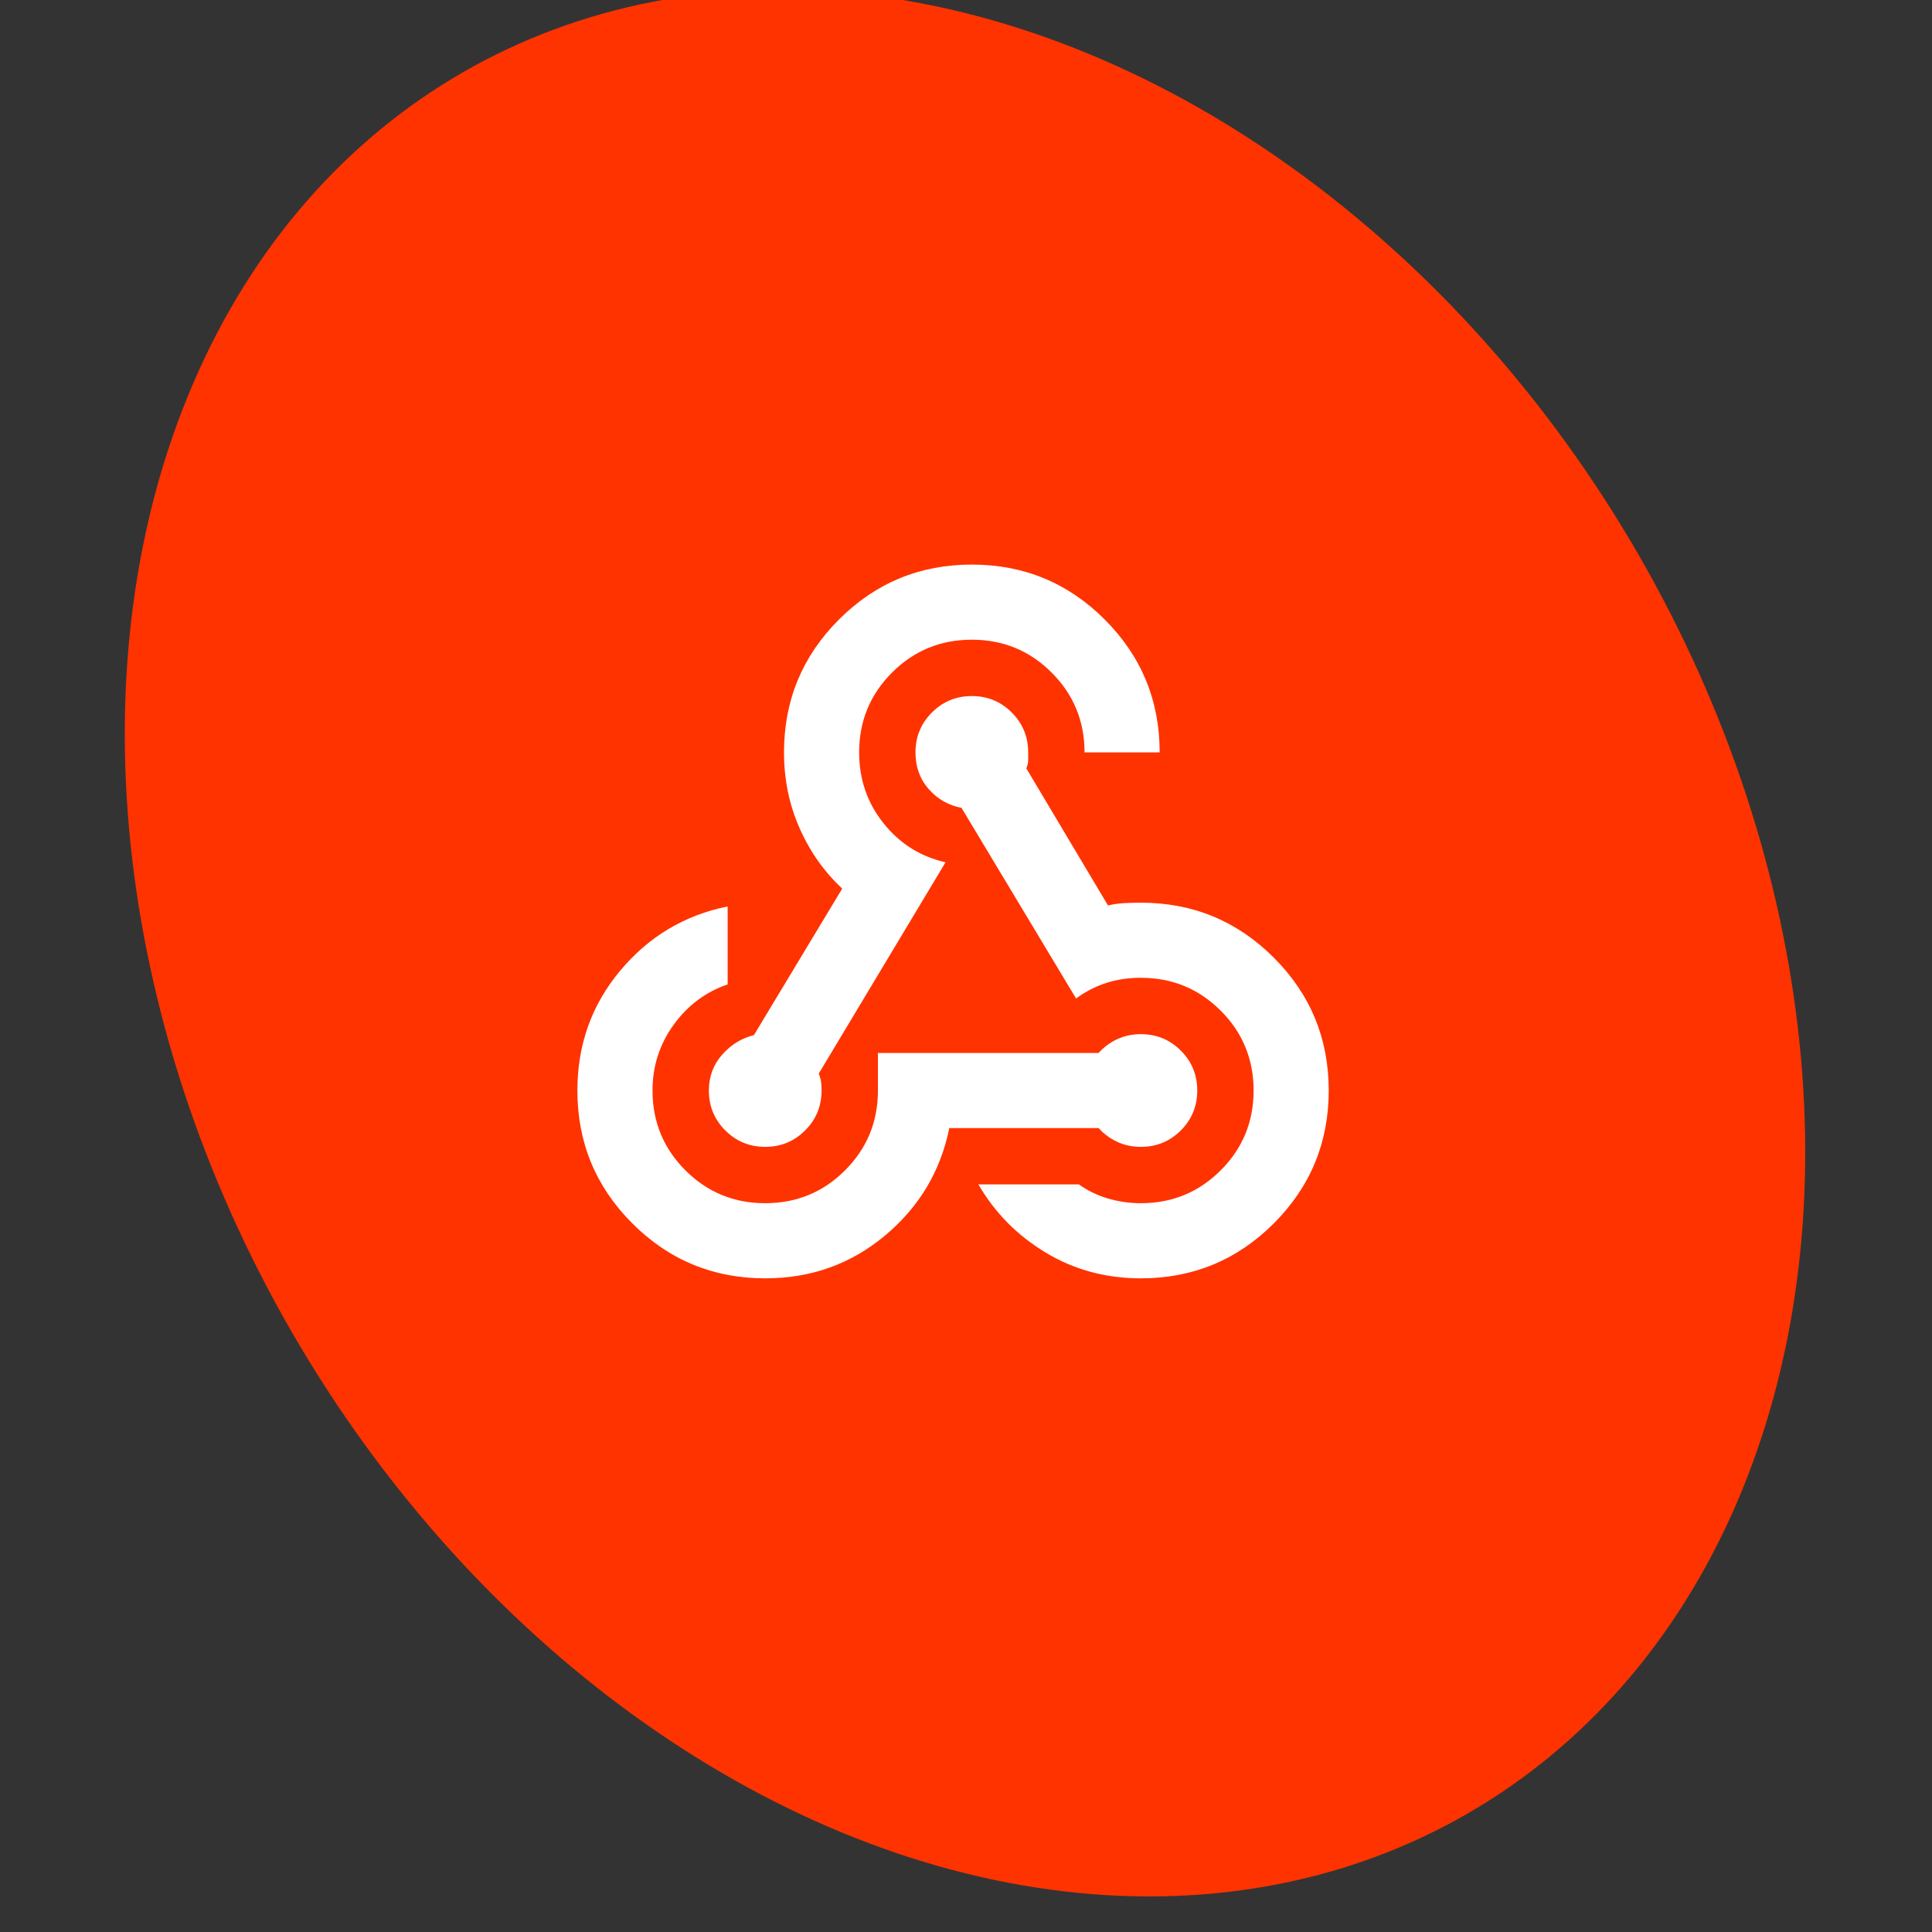<svg width="75" height="75" viewBox="0 0 75 75" fill="none" xmlns="http://www.w3.org/2000/svg">
<rect x="0" y="0" width="75" height="75" fill="#333333" stroke="none"/>
<g clip-path="url(#clip0_5818_6872)">
<ellipse cx="37.461" cy="36.61" rx="30.182" ry="39.02" transform="rotate(-30 37.461 36.61)" fill="#FF3300"/>
<mask id="mask0_5818_6872" style="mask-type:alpha" maskUnits="userSpaceOnUse" x="19" y="19" width="36" height="35">
<rect x="19.5" y="19" width="35" height="35" fill="#D9D9D9"/>
</mask>
<g mask="url(#mask0_5818_6872)">
<path d="M29.706 49.625C27.688 49.625 25.969 48.914 24.547 47.492C23.125 46.07 22.414 44.351 22.414 42.333C22.414 40.559 22.967 39.01 24.073 37.685C25.179 36.36 26.57 35.528 28.247 35.188V38.214C27.397 38.505 26.698 39.028 26.151 39.781C25.604 40.535 25.331 41.386 25.331 42.333C25.331 43.549 25.756 44.582 26.607 45.432C27.457 46.283 28.491 46.708 29.706 46.708C30.921 46.708 31.954 46.283 32.805 45.432C33.655 44.582 34.081 43.549 34.081 42.333V40.875H42.648C42.843 40.656 43.08 40.48 43.359 40.346C43.639 40.213 43.949 40.146 44.289 40.146C44.897 40.146 45.413 40.359 45.839 40.784C46.264 41.209 46.477 41.726 46.477 42.333C46.477 42.941 46.264 43.458 45.839 43.883C45.413 44.308 44.897 44.521 44.289 44.521C43.949 44.521 43.639 44.454 43.359 44.32C43.08 44.187 42.843 44.011 42.648 43.792H36.852C36.511 45.469 35.679 46.86 34.354 47.966C33.029 49.072 31.48 49.625 29.706 49.625ZM44.289 49.625C42.928 49.625 41.694 49.291 40.589 48.623C39.483 47.954 38.614 47.073 37.982 45.979H41.883C42.223 46.222 42.6 46.405 43.013 46.526C43.426 46.648 43.852 46.708 44.289 46.708C45.504 46.708 46.537 46.283 47.388 45.432C48.239 44.582 48.664 43.549 48.664 42.333C48.664 41.118 48.239 40.085 47.388 39.234C46.537 38.384 45.504 37.958 44.289 37.958C43.803 37.958 43.353 38.025 42.94 38.159C42.527 38.293 42.138 38.493 41.773 38.761L37.325 31.36C36.815 31.262 36.39 31.019 36.05 30.63C35.709 30.241 35.539 29.767 35.539 29.208C35.539 28.601 35.752 28.084 36.177 27.659C36.602 27.234 37.119 27.021 37.727 27.021C38.334 27.021 38.851 27.234 39.276 27.659C39.701 28.084 39.914 28.601 39.914 29.208V29.518C39.914 29.603 39.89 29.707 39.841 29.828L43.013 35.151C43.208 35.102 43.414 35.072 43.633 35.06C43.852 35.048 44.07 35.042 44.289 35.042C46.306 35.042 48.026 35.753 49.448 37.175C50.87 38.596 51.581 40.316 51.581 42.333C51.581 44.351 50.87 46.07 49.448 47.492C48.026 48.914 46.306 49.625 44.289 49.625ZM29.706 44.521C29.098 44.521 28.582 44.308 28.156 43.883C27.731 43.458 27.518 42.941 27.518 42.333C27.518 41.799 27.688 41.337 28.029 40.948C28.369 40.559 28.782 40.304 29.268 40.182L32.695 34.495C31.991 33.839 31.438 33.055 31.037 32.143C30.635 31.232 30.435 30.254 30.435 29.208C30.435 27.191 31.146 25.471 32.568 24.05C33.99 22.628 35.709 21.917 37.727 21.917C39.744 21.917 41.464 22.628 42.885 24.05C44.307 25.471 45.018 27.191 45.018 29.208H42.102C42.102 27.993 41.676 26.96 40.825 26.11C39.975 25.259 38.942 24.833 37.727 24.833C36.511 24.833 35.478 25.259 34.628 26.11C33.777 26.96 33.352 27.993 33.352 29.208C33.352 30.254 33.667 31.171 34.3 31.961C34.931 32.751 35.733 33.255 36.706 33.474L31.784 41.677C31.832 41.799 31.863 41.908 31.875 42.005C31.887 42.102 31.893 42.212 31.893 42.333C31.893 42.941 31.681 43.458 31.255 43.883C30.83 44.308 30.313 44.521 29.706 44.521Z" fill="white"/>
</g>
</g>
<defs>
<clipPath id="clip0_5818_6872">
<rect width="75" height="75" fill="white"/>
</clipPath>
</defs>
</svg>
